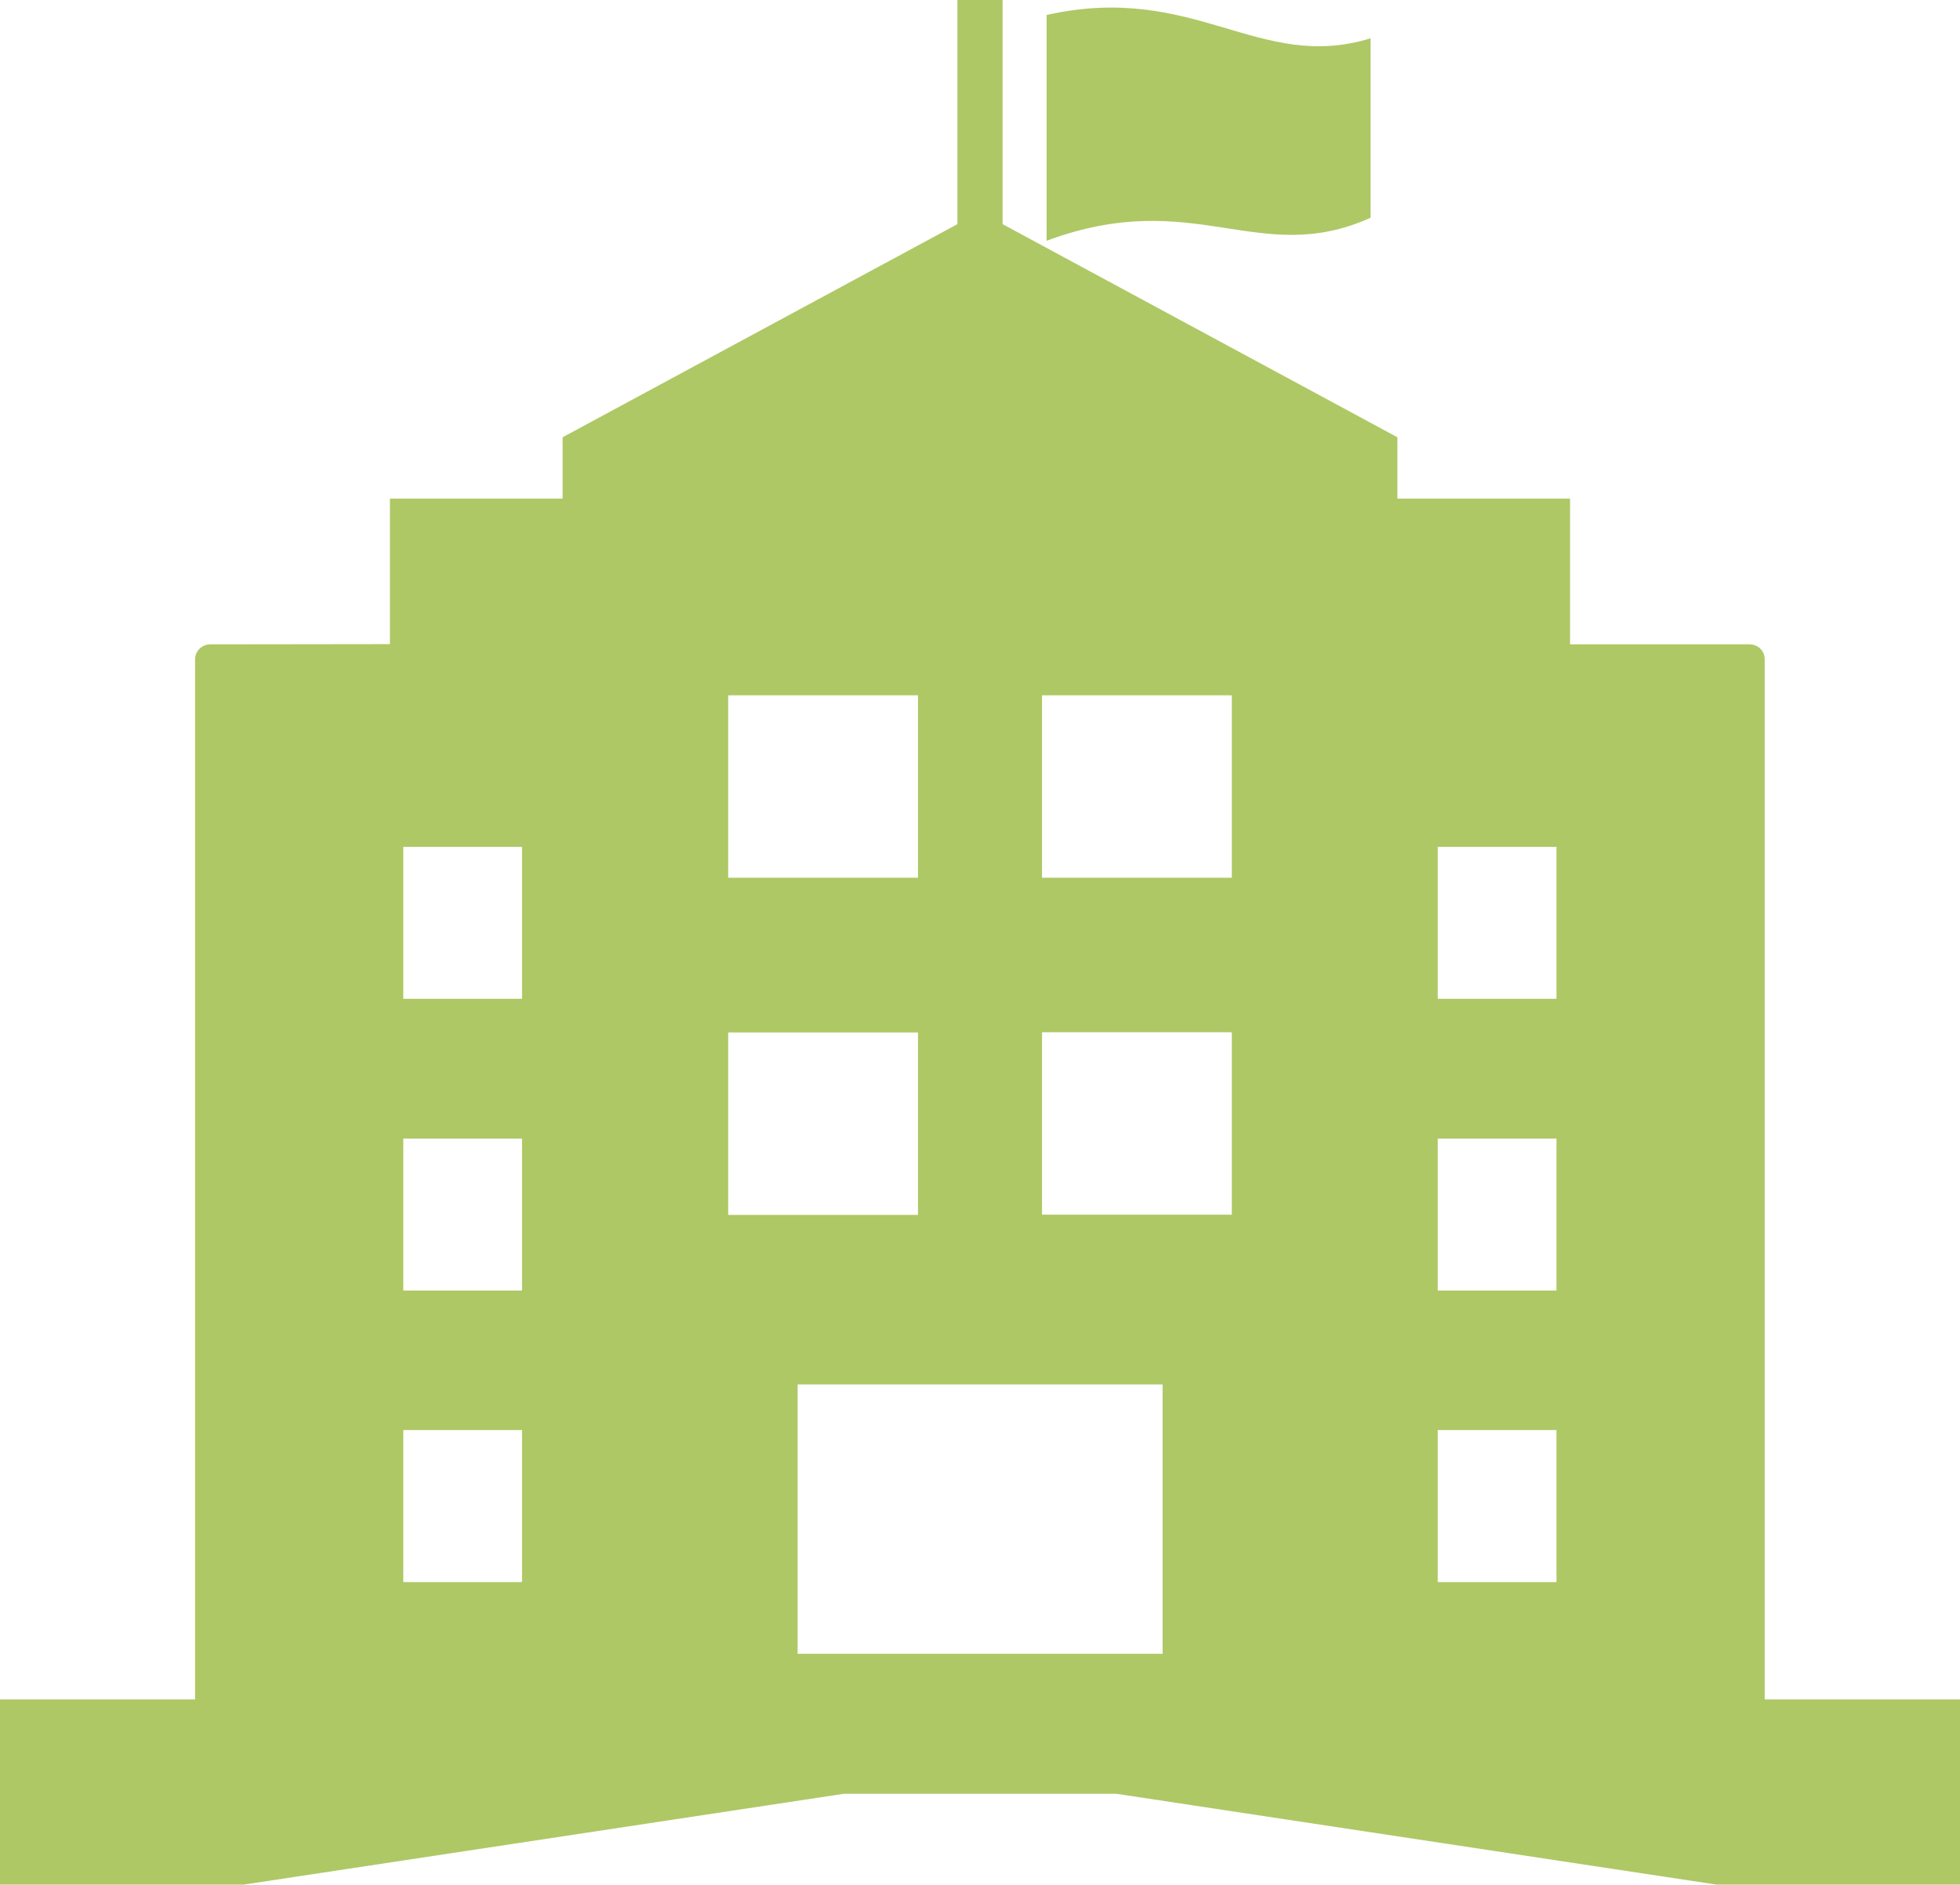 <?xml version="1.0" encoding="UTF-8"?><svg id="_レイヤー_2" xmlns="http://www.w3.org/2000/svg" viewBox="0 0 85 81.72"><defs><style>.cls-1{fill:#aec865;stroke-width:0px;}</style></defs><g id="_レイヤー_1-2"><path class="cls-1" d="M59.44,9.45V1.69s0,0,0,0v-.03c-4.85,1.5-7.63-2.45-14.05-1.01,0,3.92,0,5.87,0,9.79,6.42-2.39,9.2,1.19,14.05-1Z"/><path class="cls-1" d="M76.53,73.69V28.58c0-.36-.29-.64-.66-.64h-7.78v-6.29s0,0,0,0v-.03h-7.49v-2.66l-17.12-9.24V0h-1.92S41.55,0,41.55,0h-.03v9.72l-17.12,9.24v2.66h-7.49v6.31h0s-7.79.01-7.79.01c-.36,0-.66.29-.66.64v45.11H0v8.03h10.56l26.04-3.94h11.81l26.04,3.94h10.56v-8.03h-8.47ZM22.64,68.6h-5.15v-6.59h5.15v6.59ZM22.64,55.96h-5.15v-6.59h5.15v6.59ZM22.64,43.31h-5.15v-6.59h5.15v6.59ZM31.58,30.15h8.23v7.91h-8.23v-7.91ZM31.58,44.77h8.23v7.91h-8.23v-7.91ZM50.42,71.67v.04h-15.83v-11.68h15.83v11.64ZM53.42,52.67h-8.23v-7.91h8.23v7.91ZM53.42,38.06h-8.23v-7.91h8.23v7.91ZM67.5,68.6h-5.15v-6.59h5.15v6.59ZM67.5,55.96h-5.15v-6.59h5.15v6.59ZM67.5,43.31h-5.15v-6.59h5.15v6.59Z"/></g></svg>
